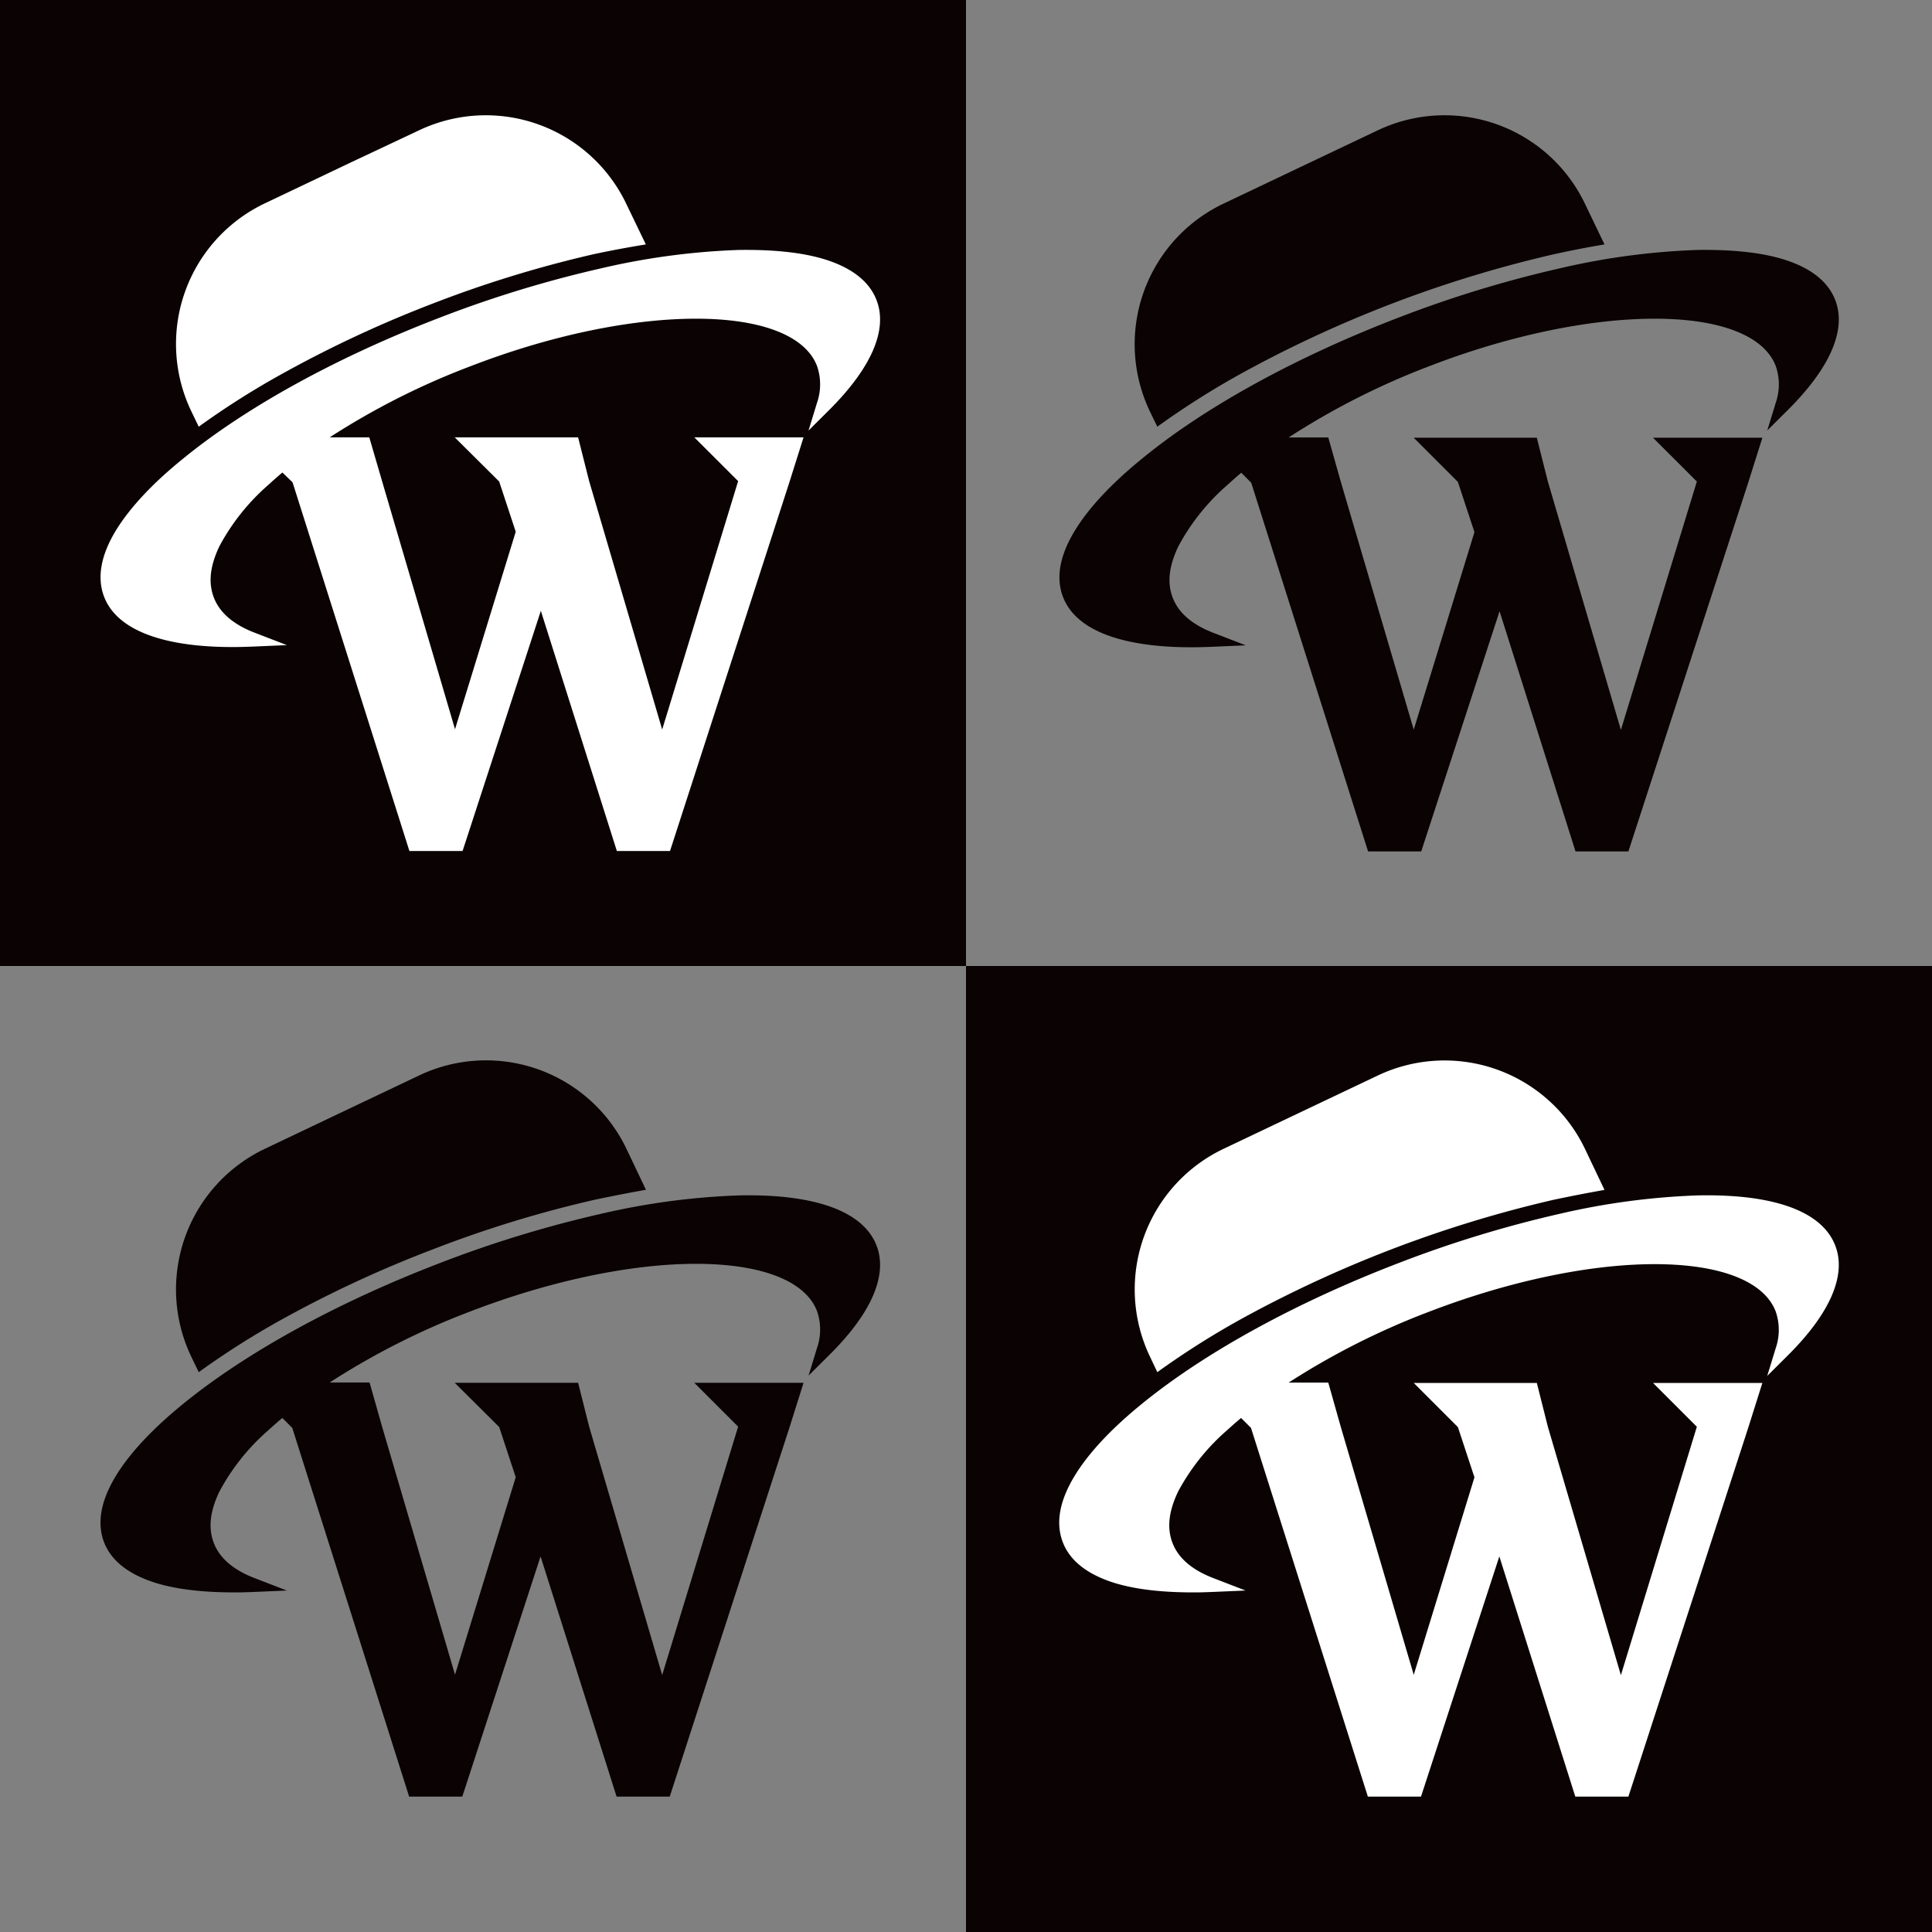 <svg xmlns="http://www.w3.org/2000/svg" viewBox="0 0 350 350"><rect x="0" y="0" width="350" height="350" fill="#808080" stroke="none"/><defs><style>.cls-1{fill:#0a0203;}.cls-2{fill:#fff;}</style></defs><g id="package"><path class="cls-1" d="M332.48,54.38c-1.24-3.23-4.18-5.65-8.75-7.19-4.18-1.41-9.63-2-16.21-1.91a128.84,128.84,0,0,0-24.9,3.32,210.51,210.51,0,0,0-29.21,8.92C234.92,64.61,218.42,73.65,207,83c-5.64,4.58-9.77,9-12.28,13.13-2.75,4.51-3.47,8.54-2.15,12,1.23,3.23,4.18,5.65,8.74,7.19,4.19,1.41,9.64,2.06,16.21,1.92l1.89-.06,6.27-.27-5.85-2.26c-3.85-1.48-6.33-3.62-7.38-6.36s-.67-5.76,1-9.28a39.33,39.33,0,0,1,9-11.24c.78-.72,1.58-1.42,2.42-2.13l1.8,1.81,21.17,66.79h9.63l14.19-43.51,13.76,43.51H295l21.7-66.79,2.57-8.15H299.46l7.94,7.93-13.76,45-13.23-45-2-7.93h-22.3l8,8,3,9.1-11,35.78-13.24-45-2.24-7.93h-7.18A134.9,134.9,0,0,1,259,66.31C272.76,61,286.69,58,298.24,57.75c12.72-.27,21.26,2.84,23.45,8.55a10.17,10.17,0,0,1,0,6.68l-1.53,5,3.7-3.68C331.56,66.64,334.54,59.75,332.48,54.38Z"/><path class="cls-1" d="M209.66,77.3a150,150,0,0,1,16-10.07,219.75,219.75,0,0,1,55.8-21.16q4.76-1.05,9.21-1.79L287.17,37a28.2,28.2,0,0,0-37.6-13.38l-12.15,5.77-15.75,7.49a28.21,28.21,0,0,0-13.38,37.6Z"/><rect class="cls-1" width="175" height="175"/><rect class="cls-1" x="175" y="175" width="175" height="175"/><path class="cls-2" d="M332.48,225.66c-1.24-3.23-4.18-5.65-8.75-7.19-4.18-1.41-9.63-2.05-16.21-1.91a129.63,129.63,0,0,0-24.9,3.32,210.51,210.51,0,0,0-29.21,8.92c-18.49,7.09-35,16.13-46.45,25.44-5.64,4.58-9.77,9-12.28,13.13-2.75,4.52-3.47,8.54-2.15,12,1.23,3.23,4.18,5.64,8.74,7.19,4.19,1.41,9.64,2,16.21,1.91l1.89-.06,6.27-.27-5.85-2.26c-3.85-1.48-6.33-3.62-7.38-6.36s-.67-5.76,1-9.28a39.33,39.33,0,0,1,9-11.24c.78-.71,1.58-1.42,2.42-2.12l1.8,1.8,21.17,66.79h9.63l14.19-43.51,13.76,43.51H295l21.7-66.79,2.57-8.15H299.46l7.94,7.94-13.76,45-13.23-45-2-7.94h-22.3l8,8,3,9.1-11,35.78-13.24-45-2.24-7.94h-7.18A135.49,135.49,0,0,1,259,237.59c13.75-5.27,27.68-8.31,39.23-8.56,12.72-.27,21.26,2.84,23.45,8.55a10.17,10.17,0,0,1,0,6.68l-1.53,5,3.7-3.68C331.56,237.92,334.54,231,332.48,225.66Z"/><path class="cls-2" d="M209.66,248.58a150,150,0,0,1,16-10.07,220.75,220.75,0,0,1,55.8-21.16q4.76-1,9.21-1.79l-3.49-7.33a28.2,28.2,0,0,0-37.6-13.38l-12.15,5.77-15.75,7.49a28.21,28.21,0,0,0-13.38,37.6Z"/><path class="cls-2" d="M158.8,54.38c-1.24-3.23-4.19-5.65-8.75-7.19-4.18-1.41-9.64-2-16.21-1.91a128.74,128.74,0,0,0-24.9,3.32,210.51,210.51,0,0,0-29.21,8.92C61.24,64.61,44.74,73.65,33.28,83,27.64,87.54,23.51,92,21,96.09c-2.74,4.51-3.46,8.54-2.15,12,1.24,3.23,4.19,5.65,8.75,7.19,4.18,1.41,9.64,2.06,16.21,1.92l1.89-.06,6.27-.27-5.86-2.26c-3.84-1.48-6.32-3.62-7.37-6.36s-.67-5.76,1-9.28a39.33,39.33,0,0,1,9-11.24c.77-.72,1.58-1.42,2.42-2.13L53,87.38l21.17,66.79h9.63l14.18-43.51,13.77,43.51h9.63L143,87.38l2.57-8.15H125.78l7.94,7.93-13.76,45-13.23-45-2-7.93H82.38l8.05,8,3,9.1-11,35.78-13.23-45L66.9,79.23H59.73a134.6,134.6,0,0,1,25.6-12.92C99.08,61,113,58,124.56,57.75c12.71-.27,21.26,2.84,23.45,8.55A10.17,10.17,0,0,1,148,73l-1.53,5,3.7-3.68C157.88,66.64,160.86,59.75,158.8,54.38Z"/><path class="cls-2" d="M36,77.3A149.83,149.83,0,0,1,52,67.23,214.3,214.3,0,0,1,78.38,55a211.7,211.7,0,0,1,29.39-9Q112.53,45,117,44.28L113.49,37a28.2,28.2,0,0,0-37.6-13.38L63.74,29.34,48,36.83a28.21,28.21,0,0,0-13.38,37.6Z"/><path class="cls-1" d="M158.8,225.66c-1.24-3.23-4.19-5.65-8.75-7.19-4.18-1.41-9.64-2.05-16.21-1.91a129.52,129.52,0,0,0-24.9,3.32,210.51,210.51,0,0,0-29.21,8.92c-18.49,7.09-35,16.13-46.45,25.44-5.64,4.58-9.77,9-12.29,13.13-2.74,4.52-3.46,8.54-2.15,12,1.24,3.23,4.19,5.64,8.75,7.19,4.18,1.41,9.64,2,16.21,1.91l1.89-.06,6.27-.27-5.86-2.26c-3.84-1.48-6.32-3.62-7.37-6.36s-.67-5.76,1-9.28a39.33,39.33,0,0,1,9-11.24c.77-.71,1.58-1.42,2.42-2.12l1.8,1.8,21.17,66.79h9.63l14.18-43.51,13.77,43.51h9.63L143,258.66l2.57-8.15H125.78l7.94,7.94-13.76,45-13.23-45-2-7.94H82.38l8.05,8,3,9.1-11,35.78-13.23-45-2.25-7.94H59.73a135.19,135.19,0,0,1,25.6-12.92c13.75-5.27,27.68-8.31,39.23-8.56,12.71-.27,21.26,2.84,23.45,8.55a10.17,10.17,0,0,1,0,6.68l-1.53,5,3.7-3.68C157.88,237.92,160.86,231,158.8,225.66Z"/><path class="cls-1" d="M36,248.58a149.83,149.83,0,0,1,16-10.07,212.82,212.82,0,0,1,26.42-12.18,210.43,210.43,0,0,1,29.39-9q4.76-1,9.21-1.79l-3.49-7.33a28.2,28.2,0,0,0-37.6-13.38l-12.15,5.77L48,208.11a28.21,28.21,0,0,0-13.38,37.6Z"/></g></svg>